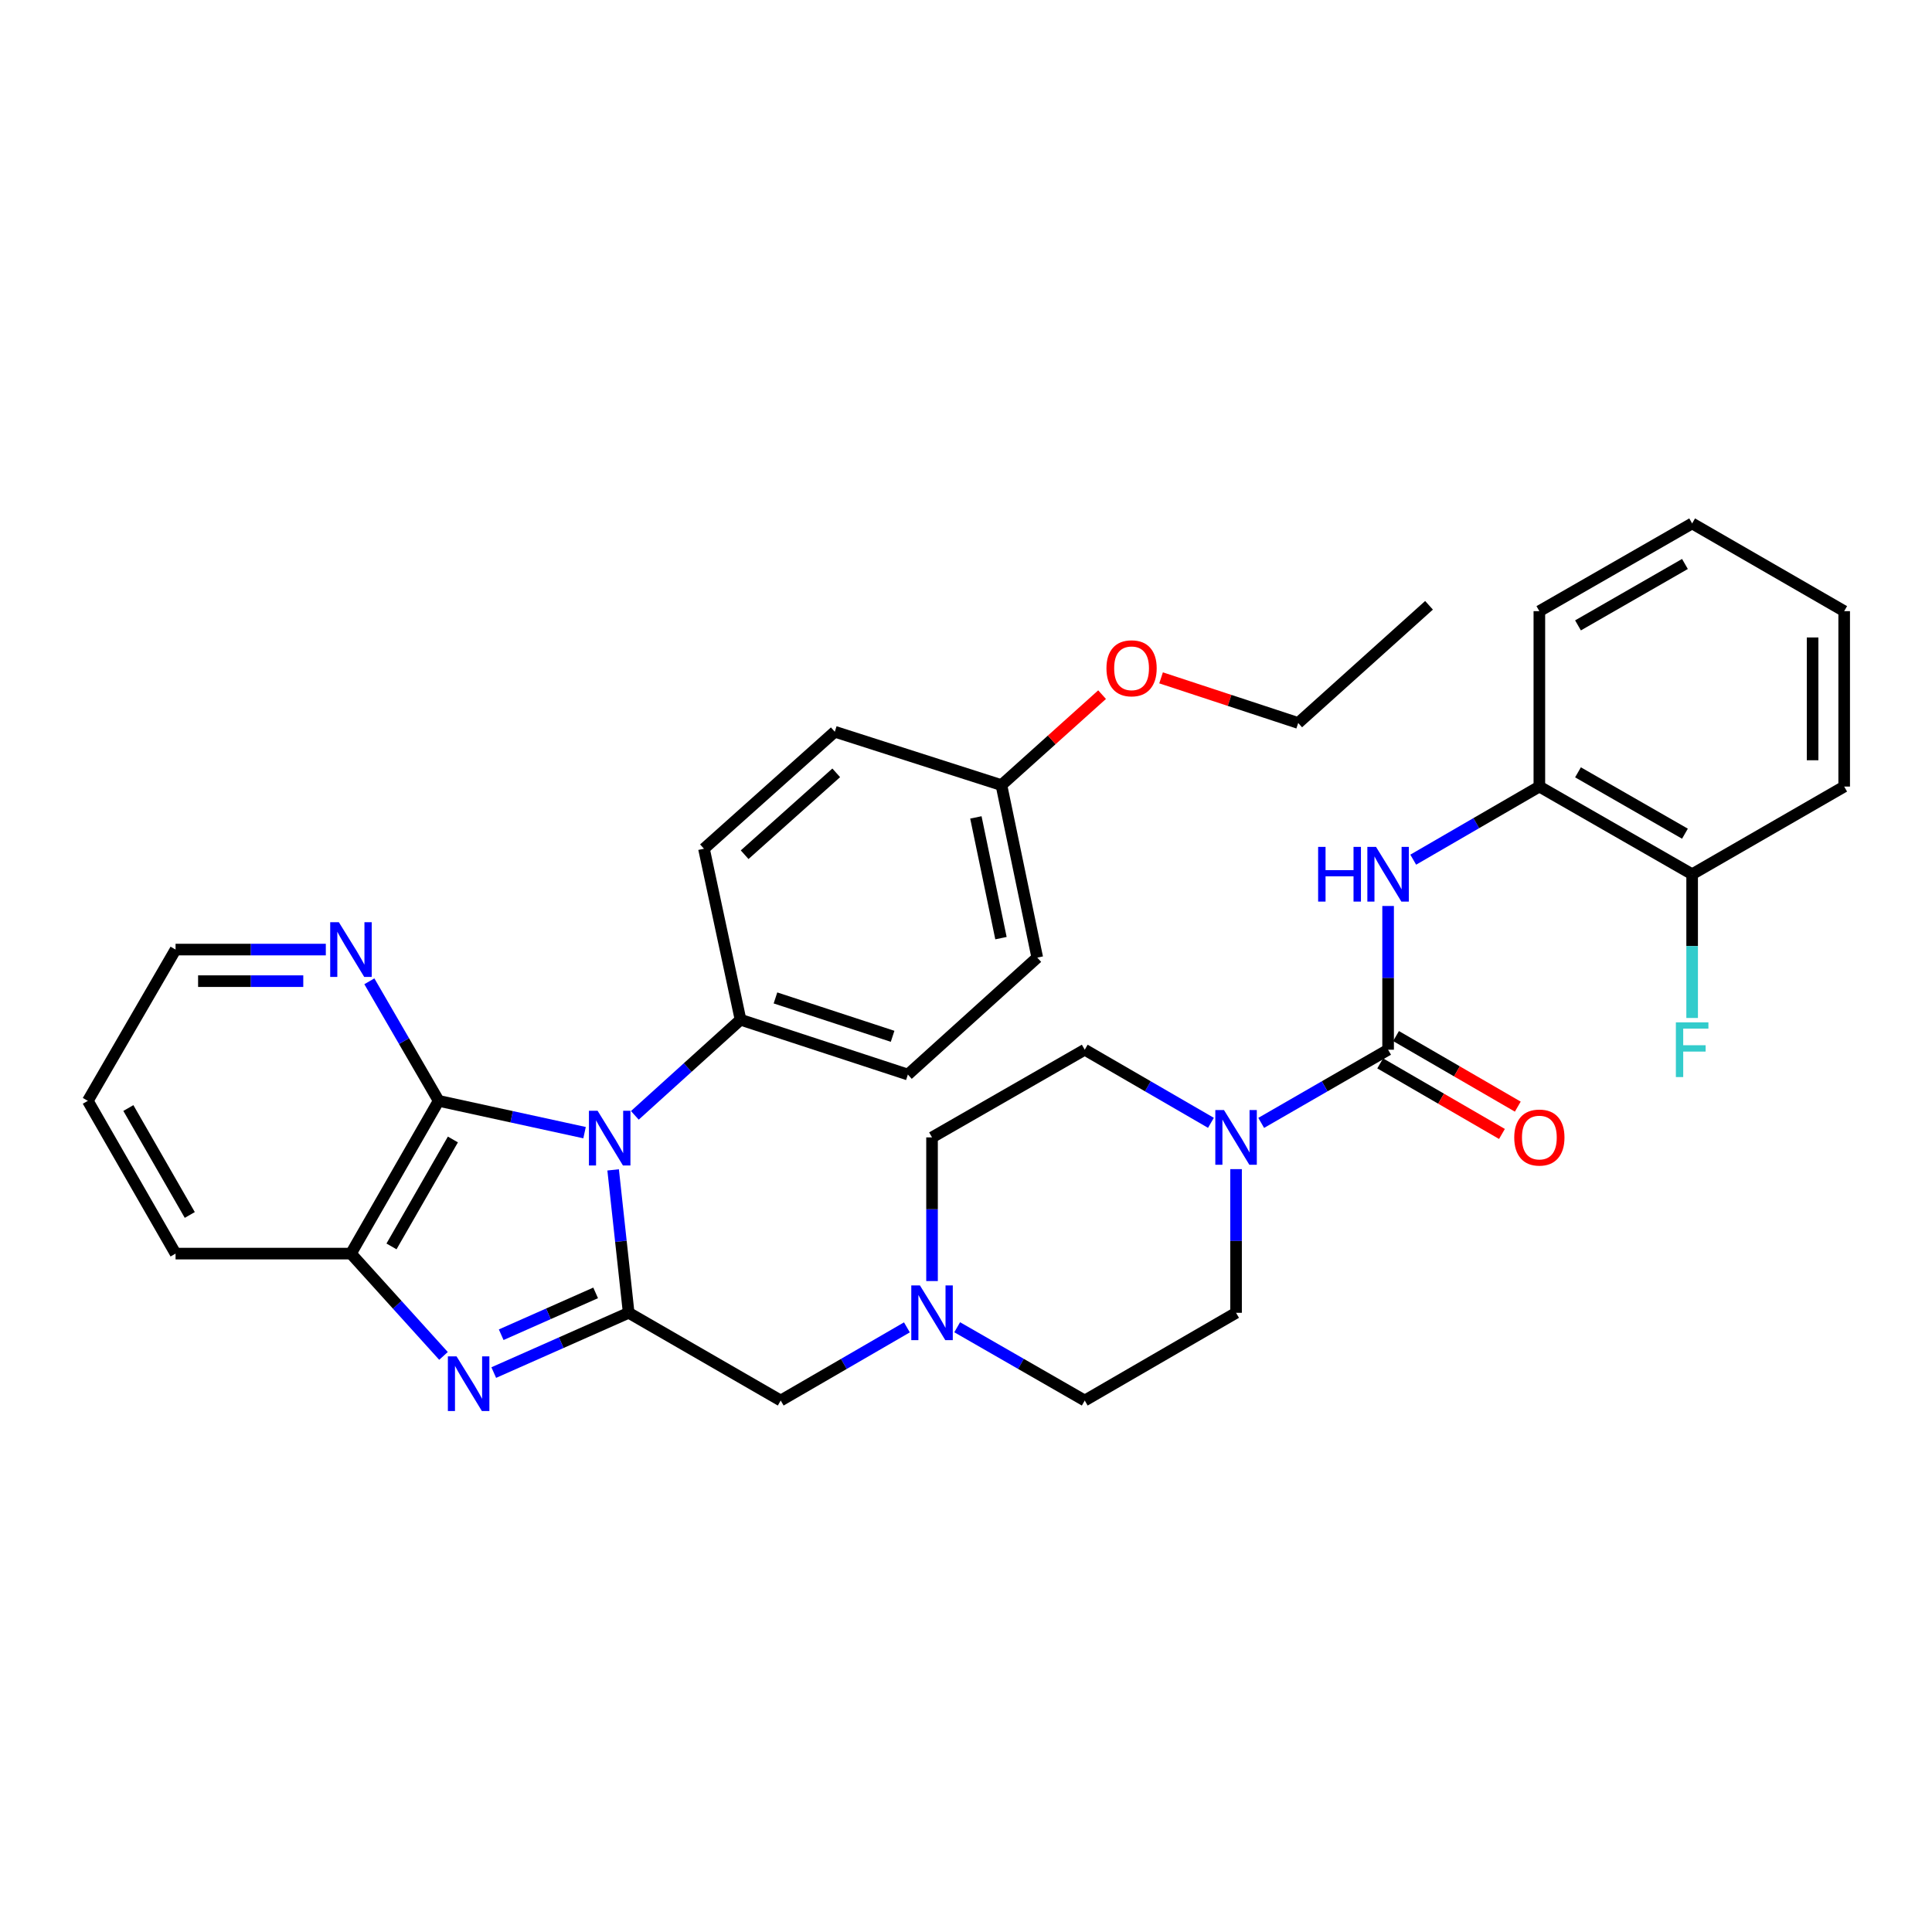 <?xml version='1.0' encoding='iso-8859-1'?>
<svg version='1.1' baseProfile='full'
              xmlns='http://www.w3.org/2000/svg'
                      xmlns:rdkit='http://www.rdkit.org/xml'
                      xmlns:xlink='http://www.w3.org/1999/xlink'
                  xml:space='preserve'
width='1000px' height='1000px' viewBox='0 0 1000 1000'>
<!-- END OF HEADER -->
<rect style='opacity:1.0;fill:#FFFFFF;stroke:none' width='1000' height='1000' x='0' y='0'> </rect>
<path class='bond-0' d='M 317.358,605.526 L 321.378,642.515' style='fill:none;fill-rule:evenodd;stroke:#0000FF;stroke-width:6px;stroke-linecap:butt;stroke-linejoin:miter;stroke-opacity:1' />
<path class='bond-0' d='M 321.378,642.515 L 325.398,679.504' style='fill:none;fill-rule:evenodd;stroke:#000000;stroke-width:6px;stroke-linecap:butt;stroke-linejoin:miter;stroke-opacity:1' />
<path class='bond-2' d='M 302.567,586.257 L 264.808,578.026' style='fill:none;fill-rule:evenodd;stroke:#0000FF;stroke-width:6px;stroke-linecap:butt;stroke-linejoin:miter;stroke-opacity:1' />
<path class='bond-2' d='M 264.808,578.026 L 227.049,569.795' style='fill:none;fill-rule:evenodd;stroke:#000000;stroke-width:6px;stroke-linecap:butt;stroke-linejoin:miter;stroke-opacity:1' />
<path class='bond-9' d='M 328.595,577.307 L 355.947,552.555' style='fill:none;fill-rule:evenodd;stroke:#0000FF;stroke-width:6px;stroke-linecap:butt;stroke-linejoin:miter;stroke-opacity:1' />
<path class='bond-9' d='M 355.947,552.555 L 383.299,527.804' style='fill:none;fill-rule:evenodd;stroke:#000000;stroke-width:6px;stroke-linecap:butt;stroke-linejoin:miter;stroke-opacity:1' />
<path class='bond-1' d='M 325.398,679.504 L 290.481,694.972' style='fill:none;fill-rule:evenodd;stroke:#000000;stroke-width:6px;stroke-linecap:butt;stroke-linejoin:miter;stroke-opacity:1' />
<path class='bond-1' d='M 290.481,694.972 L 255.565,710.439' style='fill:none;fill-rule:evenodd;stroke:#0000FF;stroke-width:6px;stroke-linecap:butt;stroke-linejoin:miter;stroke-opacity:1' />
<path class='bond-1' d='M 308.302,669.199 L 283.861,680.026' style='fill:none;fill-rule:evenodd;stroke:#000000;stroke-width:6px;stroke-linecap:butt;stroke-linejoin:miter;stroke-opacity:1' />
<path class='bond-1' d='M 283.861,680.026 L 259.419,690.854' style='fill:none;fill-rule:evenodd;stroke:#0000FF;stroke-width:6px;stroke-linecap:butt;stroke-linejoin:miter;stroke-opacity:1' />
<path class='bond-8' d='M 325.398,679.504 L 404.094,724.909' style='fill:none;fill-rule:evenodd;stroke:#000000;stroke-width:6px;stroke-linecap:butt;stroke-linejoin:miter;stroke-opacity:1' />
<path class='bond-34' d='M 229.55,701.817 L 205.601,675.341' style='fill:none;fill-rule:evenodd;stroke:#0000FF;stroke-width:6px;stroke-linecap:butt;stroke-linejoin:miter;stroke-opacity:1' />
<path class='bond-34' d='M 205.601,675.341 L 181.653,648.864' style='fill:none;fill-rule:evenodd;stroke:#000000;stroke-width:6px;stroke-linecap:butt;stroke-linejoin:miter;stroke-opacity:1' />
<path class='bond-5' d='M 227.049,569.795 L 181.653,648.864' style='fill:none;fill-rule:evenodd;stroke:#000000;stroke-width:6px;stroke-linecap:butt;stroke-linejoin:miter;stroke-opacity:1' />
<path class='bond-5' d='M 234.416,589.794 L 202.638,645.143' style='fill:none;fill-rule:evenodd;stroke:#000000;stroke-width:6px;stroke-linecap:butt;stroke-linejoin:miter;stroke-opacity:1' />
<path class='bond-11' d='M 227.049,569.795 L 209.112,538.858' style='fill:none;fill-rule:evenodd;stroke:#000000;stroke-width:6px;stroke-linecap:butt;stroke-linejoin:miter;stroke-opacity:1' />
<path class='bond-11' d='M 209.112,538.858 L 191.175,507.92' style='fill:none;fill-rule:evenodd;stroke:#0000FF;stroke-width:6px;stroke-linecap:butt;stroke-linejoin:miter;stroke-opacity:1' />
<path class='bond-3' d='M 718.482,543.333 L 685.639,562.271' style='fill:none;fill-rule:evenodd;stroke:#000000;stroke-width:6px;stroke-linecap:butt;stroke-linejoin:miter;stroke-opacity:1' />
<path class='bond-3' d='M 685.639,562.271 L 652.796,581.208' style='fill:none;fill-rule:evenodd;stroke:#0000FF;stroke-width:6px;stroke-linecap:butt;stroke-linejoin:miter;stroke-opacity:1' />
<path class='bond-6' d='M 718.482,543.333 L 718.482,506.133' style='fill:none;fill-rule:evenodd;stroke:#000000;stroke-width:6px;stroke-linecap:butt;stroke-linejoin:miter;stroke-opacity:1' />
<path class='bond-6' d='M 718.482,506.133 L 718.482,468.934' style='fill:none;fill-rule:evenodd;stroke:#0000FF;stroke-width:6px;stroke-linecap:butt;stroke-linejoin:miter;stroke-opacity:1' />
<path class='bond-12' d='M 714.384,550.404 L 745.897,568.67' style='fill:none;fill-rule:evenodd;stroke:#000000;stroke-width:6px;stroke-linecap:butt;stroke-linejoin:miter;stroke-opacity:1' />
<path class='bond-12' d='M 745.897,568.67 L 777.41,586.935' style='fill:none;fill-rule:evenodd;stroke:#FF0000;stroke-width:6px;stroke-linecap:butt;stroke-linejoin:miter;stroke-opacity:1' />
<path class='bond-12' d='M 722.581,536.262 L 754.094,554.527' style='fill:none;fill-rule:evenodd;stroke:#000000;stroke-width:6px;stroke-linecap:butt;stroke-linejoin:miter;stroke-opacity:1' />
<path class='bond-12' d='M 754.094,554.527 L 785.607,572.793' style='fill:none;fill-rule:evenodd;stroke:#FF0000;stroke-width:6px;stroke-linecap:butt;stroke-linejoin:miter;stroke-opacity:1' />
<path class='bond-4' d='M 626.782,581.177 L 594.122,562.255' style='fill:none;fill-rule:evenodd;stroke:#0000FF;stroke-width:6px;stroke-linecap:butt;stroke-linejoin:miter;stroke-opacity:1' />
<path class='bond-4' d='M 594.122,562.255 L 561.461,543.333' style='fill:none;fill-rule:evenodd;stroke:#000000;stroke-width:6px;stroke-linecap:butt;stroke-linejoin:miter;stroke-opacity:1' />
<path class='bond-37' d='M 639.785,605.141 L 639.785,642.322' style='fill:none;fill-rule:evenodd;stroke:#0000FF;stroke-width:6px;stroke-linecap:butt;stroke-linejoin:miter;stroke-opacity:1' />
<path class='bond-37' d='M 639.785,642.322 L 639.785,679.504' style='fill:none;fill-rule:evenodd;stroke:#000000;stroke-width:6px;stroke-linecap:butt;stroke-linejoin:miter;stroke-opacity:1' />
<path class='bond-24' d='M 181.653,648.864 L 90.869,648.864' style='fill:none;fill-rule:evenodd;stroke:#000000;stroke-width:6px;stroke-linecap:butt;stroke-linejoin:miter;stroke-opacity:1' />
<path class='bond-10' d='M 731.484,444.967 L 764.127,426.046' style='fill:none;fill-rule:evenodd;stroke:#0000FF;stroke-width:6px;stroke-linecap:butt;stroke-linejoin:miter;stroke-opacity:1' />
<path class='bond-10' d='M 764.127,426.046 L 796.77,407.125' style='fill:none;fill-rule:evenodd;stroke:#000000;stroke-width:6px;stroke-linecap:butt;stroke-linejoin:miter;stroke-opacity:1' />
<path class='bond-7' d='M 469.416,687.042 L 436.755,705.976' style='fill:none;fill-rule:evenodd;stroke:#0000FF;stroke-width:6px;stroke-linecap:butt;stroke-linejoin:miter;stroke-opacity:1' />
<path class='bond-7' d='M 436.755,705.976 L 404.094,724.909' style='fill:none;fill-rule:evenodd;stroke:#000000;stroke-width:6px;stroke-linecap:butt;stroke-linejoin:miter;stroke-opacity:1' />
<path class='bond-18' d='M 495.438,686.982 L 528.449,705.946' style='fill:none;fill-rule:evenodd;stroke:#0000FF;stroke-width:6px;stroke-linecap:butt;stroke-linejoin:miter;stroke-opacity:1' />
<path class='bond-18' d='M 528.449,705.946 L 561.461,724.909' style='fill:none;fill-rule:evenodd;stroke:#000000;stroke-width:6px;stroke-linecap:butt;stroke-linejoin:miter;stroke-opacity:1' />
<path class='bond-19' d='M 482.419,663.074 L 482.419,625.892' style='fill:none;fill-rule:evenodd;stroke:#0000FF;stroke-width:6px;stroke-linecap:butt;stroke-linejoin:miter;stroke-opacity:1' />
<path class='bond-19' d='M 482.419,625.892 L 482.419,588.711' style='fill:none;fill-rule:evenodd;stroke:#000000;stroke-width:6px;stroke-linecap:butt;stroke-linejoin:miter;stroke-opacity:1' />
<path class='bond-16' d='M 383.299,527.804 L 469.914,556.182' style='fill:none;fill-rule:evenodd;stroke:#000000;stroke-width:6px;stroke-linecap:butt;stroke-linejoin:miter;stroke-opacity:1' />
<path class='bond-16' d='M 401.38,516.527 L 462.011,536.392' style='fill:none;fill-rule:evenodd;stroke:#000000;stroke-width:6px;stroke-linecap:butt;stroke-linejoin:miter;stroke-opacity:1' />
<path class='bond-17' d='M 383.299,527.804 L 364.374,439.3' style='fill:none;fill-rule:evenodd;stroke:#000000;stroke-width:6px;stroke-linecap:butt;stroke-linejoin:miter;stroke-opacity:1' />
<path class='bond-15' d='M 796.77,407.125 L 875.849,452.503' style='fill:none;fill-rule:evenodd;stroke:#000000;stroke-width:6px;stroke-linecap:butt;stroke-linejoin:miter;stroke-opacity:1' />
<path class='bond-15' d='M 816.768,399.754 L 872.123,431.519' style='fill:none;fill-rule:evenodd;stroke:#000000;stroke-width:6px;stroke-linecap:butt;stroke-linejoin:miter;stroke-opacity:1' />
<path class='bond-27' d='M 796.77,407.125 L 796.77,316.332' style='fill:none;fill-rule:evenodd;stroke:#000000;stroke-width:6px;stroke-linecap:butt;stroke-linejoin:miter;stroke-opacity:1' />
<path class='bond-26' d='M 168.643,491.498 L 129.756,491.498' style='fill:none;fill-rule:evenodd;stroke:#0000FF;stroke-width:6px;stroke-linecap:butt;stroke-linejoin:miter;stroke-opacity:1' />
<path class='bond-26' d='M 129.756,491.498 L 90.869,491.498' style='fill:none;fill-rule:evenodd;stroke:#000000;stroke-width:6px;stroke-linecap:butt;stroke-linejoin:miter;stroke-opacity:1' />
<path class='bond-26' d='M 156.977,507.844 L 129.756,507.844' style='fill:none;fill-rule:evenodd;stroke:#0000FF;stroke-width:6px;stroke-linecap:butt;stroke-linejoin:miter;stroke-opacity:1' />
<path class='bond-26' d='M 129.756,507.844 L 102.535,507.844' style='fill:none;fill-rule:evenodd;stroke:#000000;stroke-width:6px;stroke-linecap:butt;stroke-linejoin:miter;stroke-opacity:1' />
<path class='bond-13' d='M 561.461,543.333 L 482.419,588.711' style='fill:none;fill-rule:evenodd;stroke:#000000;stroke-width:6px;stroke-linecap:butt;stroke-linejoin:miter;stroke-opacity:1' />
<path class='bond-14' d='M 639.785,679.504 L 561.461,724.909' style='fill:none;fill-rule:evenodd;stroke:#000000;stroke-width:6px;stroke-linecap:butt;stroke-linejoin:miter;stroke-opacity:1' />
<path class='bond-20' d='M 875.849,452.503 L 875.849,489.703' style='fill:none;fill-rule:evenodd;stroke:#000000;stroke-width:6px;stroke-linecap:butt;stroke-linejoin:miter;stroke-opacity:1' />
<path class='bond-20' d='M 875.849,489.703 L 875.849,526.902' style='fill:none;fill-rule:evenodd;stroke:#33CCCC;stroke-width:6px;stroke-linecap:butt;stroke-linejoin:miter;stroke-opacity:1' />
<path class='bond-28' d='M 875.849,452.503 L 954.545,407.125' style='fill:none;fill-rule:evenodd;stroke:#000000;stroke-width:6px;stroke-linecap:butt;stroke-linejoin:miter;stroke-opacity:1' />
<path class='bond-22' d='M 469.914,556.182 L 536.887,495.648' style='fill:none;fill-rule:evenodd;stroke:#000000;stroke-width:6px;stroke-linecap:butt;stroke-linejoin:miter;stroke-opacity:1' />
<path class='bond-23' d='M 364.374,439.3 L 432.092,378.747' style='fill:none;fill-rule:evenodd;stroke:#000000;stroke-width:6px;stroke-linecap:butt;stroke-linejoin:miter;stroke-opacity:1' />
<path class='bond-23' d='M 385.427,442.402 L 432.83,400.015' style='fill:none;fill-rule:evenodd;stroke:#000000;stroke-width:6px;stroke-linecap:butt;stroke-linejoin:miter;stroke-opacity:1' />
<path class='bond-21' d='M 518.335,406.371 L 432.092,378.747' style='fill:none;fill-rule:evenodd;stroke:#000000;stroke-width:6px;stroke-linecap:butt;stroke-linejoin:miter;stroke-opacity:1' />
<path class='bond-25' d='M 518.335,406.371 L 544.384,382.959' style='fill:none;fill-rule:evenodd;stroke:#000000;stroke-width:6px;stroke-linecap:butt;stroke-linejoin:miter;stroke-opacity:1' />
<path class='bond-25' d='M 544.384,382.959 L 570.434,359.547' style='fill:none;fill-rule:evenodd;stroke:#FF0000;stroke-width:6px;stroke-linecap:butt;stroke-linejoin:miter;stroke-opacity:1' />
<path class='bond-35' d='M 518.335,406.371 L 536.887,495.648' style='fill:none;fill-rule:evenodd;stroke:#000000;stroke-width:6px;stroke-linecap:butt;stroke-linejoin:miter;stroke-opacity:1' />
<path class='bond-35' d='M 505.114,423.089 L 518.1,485.582' style='fill:none;fill-rule:evenodd;stroke:#000000;stroke-width:6px;stroke-linecap:butt;stroke-linejoin:miter;stroke-opacity:1' />
<path class='bond-36' d='M 90.869,648.864 L 45.455,569.795' style='fill:none;fill-rule:evenodd;stroke:#000000;stroke-width:6px;stroke-linecap:butt;stroke-linejoin:miter;stroke-opacity:1' />
<path class='bond-36' d='M 98.231,628.862 L 66.441,573.514' style='fill:none;fill-rule:evenodd;stroke:#000000;stroke-width:6px;stroke-linecap:butt;stroke-linejoin:miter;stroke-opacity:1' />
<path class='bond-29' d='M 600.968,350.854 L 636.455,362.535' style='fill:none;fill-rule:evenodd;stroke:#FF0000;stroke-width:6px;stroke-linecap:butt;stroke-linejoin:miter;stroke-opacity:1' />
<path class='bond-29' d='M 636.455,362.535 L 671.942,374.215' style='fill:none;fill-rule:evenodd;stroke:#000000;stroke-width:6px;stroke-linecap:butt;stroke-linejoin:miter;stroke-opacity:1' />
<path class='bond-30' d='M 90.869,491.498 L 45.455,569.795' style='fill:none;fill-rule:evenodd;stroke:#000000;stroke-width:6px;stroke-linecap:butt;stroke-linejoin:miter;stroke-opacity:1' />
<path class='bond-32' d='M 796.77,316.332 L 875.849,270.927' style='fill:none;fill-rule:evenodd;stroke:#000000;stroke-width:6px;stroke-linecap:butt;stroke-linejoin:miter;stroke-opacity:1' />
<path class='bond-32' d='M 816.771,323.697 L 872.126,291.913' style='fill:none;fill-rule:evenodd;stroke:#000000;stroke-width:6px;stroke-linecap:butt;stroke-linejoin:miter;stroke-opacity:1' />
<path class='bond-38' d='M 954.545,407.125 L 954.545,316.332' style='fill:none;fill-rule:evenodd;stroke:#000000;stroke-width:6px;stroke-linecap:butt;stroke-linejoin:miter;stroke-opacity:1' />
<path class='bond-38' d='M 938.199,393.506 L 938.199,329.951' style='fill:none;fill-rule:evenodd;stroke:#000000;stroke-width:6px;stroke-linecap:butt;stroke-linejoin:miter;stroke-opacity:1' />
<path class='bond-31' d='M 671.942,374.215 L 739.659,313.299' style='fill:none;fill-rule:evenodd;stroke:#000000;stroke-width:6px;stroke-linecap:butt;stroke-linejoin:miter;stroke-opacity:1' />
<path class='bond-33' d='M 875.849,270.927 L 954.545,316.332' style='fill:none;fill-rule:evenodd;stroke:#000000;stroke-width:6px;stroke-linecap:butt;stroke-linejoin:miter;stroke-opacity:1' />
<path  class='atom-0' d='M 309.312 574.932
L 318.592 589.932
Q 319.512 591.412, 320.992 594.092
Q 322.472 596.772, 322.552 596.932
L 322.552 574.932
L 326.312 574.932
L 326.312 603.252
L 322.432 603.252
L 312.472 586.852
Q 311.312 584.932, 310.072 582.732
Q 308.872 580.532, 308.512 579.852
L 308.512 603.252
L 304.832 603.252
L 304.832 574.932
L 309.312 574.932
' fill='#0000FF'/>
<path  class='atom-2' d='M 236.3 702.04
L 245.58 717.04
Q 246.5 718.52, 247.98 721.2
Q 249.46 723.88, 249.54 724.04
L 249.54 702.04
L 253.3 702.04
L 253.3 730.36
L 249.42 730.36
L 239.46 713.96
Q 238.3 712.04, 237.06 709.84
Q 235.86 707.64, 235.5 706.96
L 235.5 730.36
L 231.82 730.36
L 231.82 702.04
L 236.3 702.04
' fill='#0000FF'/>
<path  class='atom-5' d='M 633.525 574.551
L 642.805 589.551
Q 643.725 591.031, 645.205 593.711
Q 646.685 596.391, 646.765 596.551
L 646.765 574.551
L 650.525 574.551
L 650.525 602.871
L 646.645 602.871
L 636.685 586.471
Q 635.525 584.551, 634.285 582.351
Q 633.085 580.151, 632.725 579.471
L 632.725 602.871
L 629.045 602.871
L 629.045 574.551
L 633.525 574.551
' fill='#0000FF'/>
<path  class='atom-7' d='M 682.262 438.343
L 686.102 438.343
L 686.102 450.383
L 700.582 450.383
L 700.582 438.343
L 704.422 438.343
L 704.422 466.663
L 700.582 466.663
L 700.582 453.583
L 686.102 453.583
L 686.102 466.663
L 682.262 466.663
L 682.262 438.343
' fill='#0000FF'/>
<path  class='atom-7' d='M 712.222 438.343
L 721.502 453.343
Q 722.422 454.823, 723.902 457.503
Q 725.382 460.183, 725.462 460.343
L 725.462 438.343
L 729.222 438.343
L 729.222 466.663
L 725.342 466.663
L 715.382 450.263
Q 714.222 448.343, 712.982 446.143
Q 711.782 443.943, 711.422 443.263
L 711.422 466.663
L 707.742 466.663
L 707.742 438.343
L 712.222 438.343
' fill='#0000FF'/>
<path  class='atom-8' d='M 476.159 665.344
L 485.439 680.344
Q 486.359 681.824, 487.839 684.504
Q 489.319 687.184, 489.399 687.344
L 489.399 665.344
L 493.159 665.344
L 493.159 693.664
L 489.279 693.664
L 479.319 677.264
Q 478.159 675.344, 476.919 673.144
Q 475.719 670.944, 475.359 670.264
L 475.359 693.664
L 471.679 693.664
L 471.679 665.344
L 476.159 665.344
' fill='#0000FF'/>
<path  class='atom-12' d='M 175.393 477.338
L 184.673 492.338
Q 185.593 493.818, 187.073 496.498
Q 188.553 499.178, 188.633 499.338
L 188.633 477.338
L 192.393 477.338
L 192.393 505.658
L 188.513 505.658
L 178.553 489.258
Q 177.393 487.338, 176.153 485.138
Q 174.953 482.938, 174.593 482.258
L 174.593 505.658
L 170.913 505.658
L 170.913 477.338
L 175.393 477.338
' fill='#0000FF'/>
<path  class='atom-13' d='M 783.77 588.791
Q 783.77 581.991, 787.13 578.191
Q 790.49 574.391, 796.77 574.391
Q 803.05 574.391, 806.41 578.191
Q 809.77 581.991, 809.77 588.791
Q 809.77 595.671, 806.37 599.591
Q 802.97 603.471, 796.77 603.471
Q 790.53 603.471, 787.13 599.591
Q 783.77 595.711, 783.77 588.791
M 796.77 600.271
Q 801.09 600.271, 803.41 597.391
Q 805.77 594.471, 805.77 588.791
Q 805.77 583.231, 803.41 580.431
Q 801.09 577.591, 796.77 577.591
Q 792.45 577.591, 790.09 580.391
Q 787.77 583.191, 787.77 588.791
Q 787.77 594.511, 790.09 597.391
Q 792.45 600.271, 796.77 600.271
' fill='#FF0000'/>
<path  class='atom-21' d='M 867.429 529.173
L 884.269 529.173
L 884.269 532.413
L 871.229 532.413
L 871.229 541.013
L 882.829 541.013
L 882.829 544.293
L 871.229 544.293
L 871.229 557.493
L 867.429 557.493
L 867.429 529.173
' fill='#33CCCC'/>
<path  class='atom-26' d='M 572.698 345.908
Q 572.698 339.108, 576.058 335.308
Q 579.418 331.508, 585.698 331.508
Q 591.978 331.508, 595.338 335.308
Q 598.698 339.108, 598.698 345.908
Q 598.698 352.788, 595.298 356.708
Q 591.898 360.588, 585.698 360.588
Q 579.458 360.588, 576.058 356.708
Q 572.698 352.828, 572.698 345.908
M 585.698 357.388
Q 590.018 357.388, 592.338 354.508
Q 594.698 351.588, 594.698 345.908
Q 594.698 340.348, 592.338 337.548
Q 590.018 334.708, 585.698 334.708
Q 581.378 334.708, 579.018 337.508
Q 576.698 340.308, 576.698 345.908
Q 576.698 351.628, 579.018 354.508
Q 581.378 357.388, 585.698 357.388
' fill='#FF0000'/>
</svg>
